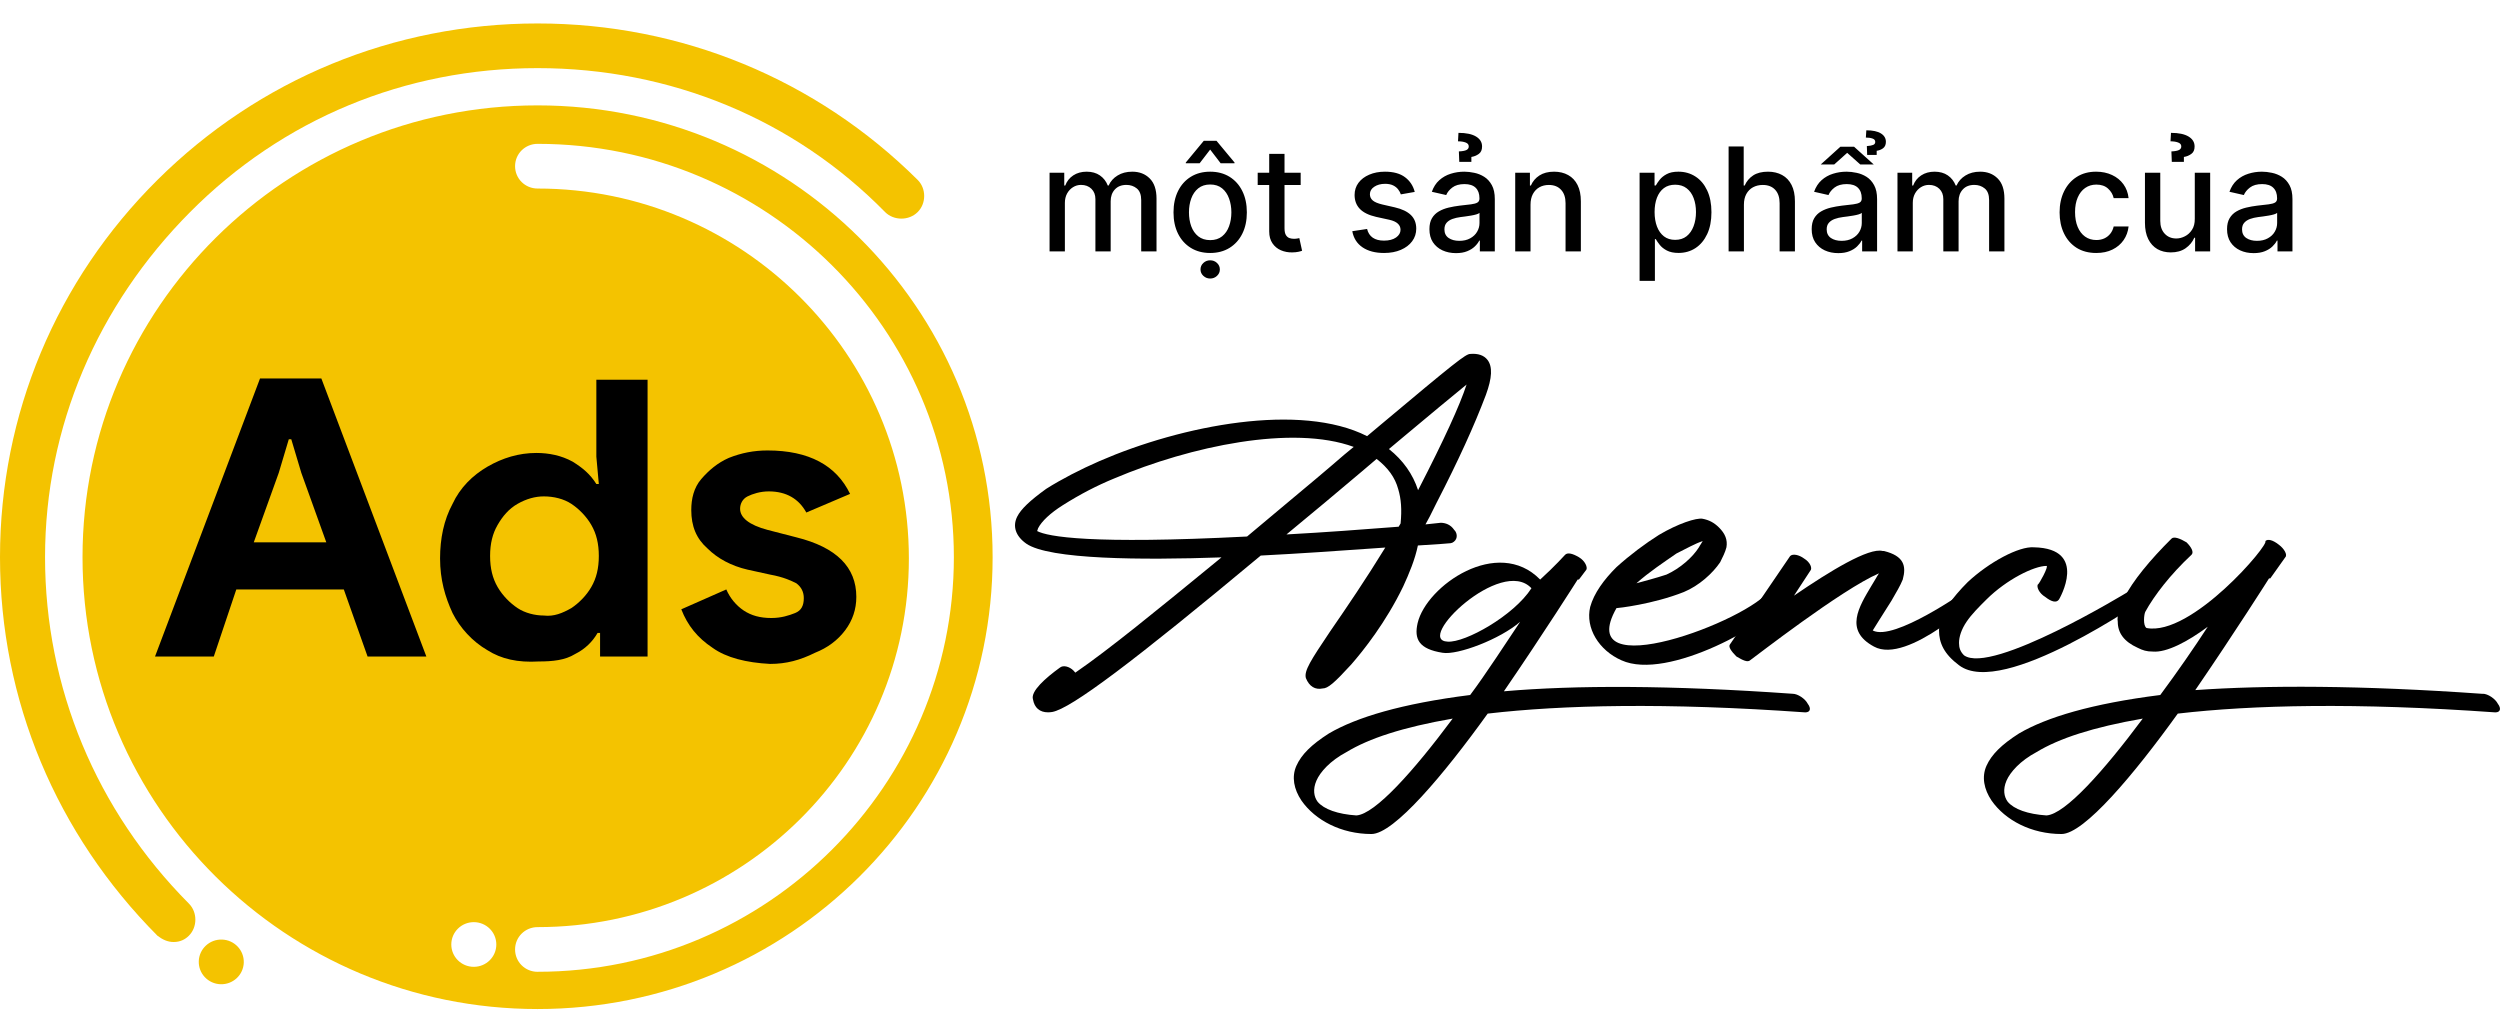 <svg width="104" height="42" viewBox="0 0 104 42" fill="none" xmlns="http://www.w3.org/2000/svg">
<g clip-path="url(#clip0_1_53)">
<path d="M10.141 40.046C10.158 39.533 9.753 39.103 9.236 39.086C8.72 39.069 8.287 39.471 8.269 39.984C8.252 40.497 8.657 40.927 9.174 40.944C9.691 40.961 10.124 40.559 10.141 40.046Z" fill="#F4C300"/>
<path d="M7.229 39.188C6.969 39.188 6.761 39.085 6.553 38.929C2.34 34.695 0 29.119 0 23.18C0 17.242 2.34 11.665 6.553 7.482C10.766 3.299 16.382 0.976 22.363 0.976C28.344 0.976 33.961 3.299 38.173 7.482C38.537 7.843 38.537 8.463 38.173 8.824C37.81 9.185 37.185 9.185 36.822 8.824C33.025 4.952 27.876 2.834 22.364 2.834C16.852 2.834 11.755 4.951 7.907 8.824C4.058 12.697 1.874 17.758 1.874 23.179C1.874 28.6 4.006 33.713 7.855 37.586C8.218 37.947 8.218 38.568 7.855 38.928C7.698 39.084 7.491 39.187 7.231 39.187L7.229 39.188Z" fill="#F4C300"/>
<path d="M22.363 4.384C11.908 4.384 3.433 12.8 3.433 23.18C3.433 33.561 11.908 41.976 22.363 41.976C32.818 41.976 41.293 33.561 41.293 23.18C41.293 12.8 32.818 4.384 22.363 4.384ZM19.71 40.22C19.193 40.22 18.774 39.804 18.774 39.291C18.774 38.777 19.193 38.361 19.71 38.361C20.227 38.361 20.647 38.777 20.647 39.291C20.647 39.804 20.227 40.22 19.71 40.22ZM22.363 40.427C21.843 40.427 21.427 40.014 21.427 39.497C21.427 38.981 21.843 38.568 22.363 38.568C30.892 38.568 37.809 31.7 37.809 23.232C37.809 14.763 30.892 7.843 22.363 7.843C21.843 7.843 21.427 7.43 21.427 6.913C21.427 6.397 21.843 5.984 22.363 5.984C31.932 5.984 39.681 13.729 39.681 23.179C39.681 32.629 31.932 40.426 22.363 40.426V40.427Z" fill="#F4C300"/>
<path d="M74.577 28.861C74.785 28.861 75.097 29.067 75.201 29.274C75.357 29.481 75.305 29.635 75.097 29.635C69.273 29.222 65.008 29.325 61.888 29.686C60.068 32.217 57.988 34.695 57.052 34.695C55.803 34.695 54.712 34.127 54.139 33.301C53.827 32.836 53.722 32.319 53.931 31.855C54.139 31.39 54.554 30.976 55.282 30.512C56.427 29.841 58.299 29.273 61.159 28.912C61.782 28.086 62.719 26.64 63.239 25.866C62.407 26.589 60.639 27.26 60.014 27.156C59.026 27.001 58.818 26.589 58.974 25.917C59.338 24.368 62.303 22.303 64.071 24.11C64.694 23.542 65.111 23.077 65.111 23.077C65.214 22.974 65.422 23.026 65.683 23.18C65.942 23.335 66.046 23.594 65.994 23.697L65.683 24.11H65.631C65.631 24.11 64.226 26.331 62.562 28.758C65.527 28.5 69.479 28.5 74.576 28.861H74.577ZM60.432 29.893C58.352 30.254 56.947 30.719 56.011 31.288C55.334 31.649 54.919 32.114 54.763 32.476C54.606 32.838 54.659 33.147 54.814 33.354C55.074 33.664 55.646 33.87 56.426 33.922C57.206 33.87 58.819 32.063 60.431 29.894L60.432 29.893ZM63.708 24.471C62.46 23.129 58.82 26.64 60.224 26.692C60.952 26.743 62.98 25.607 63.708 24.471Z" fill="black"/>
<path d="M70.053 24.626C68.753 25.142 67.296 25.298 67.245 25.298C65.373 28.602 72.809 25.814 73.641 24.523C73.745 24.368 74.004 24.214 74.264 24.421C74.473 24.576 74.473 24.679 74.421 24.834C73.641 25.918 69.376 28.345 67.452 27.468C66.515 27.055 65.944 26.126 66.152 25.247C66.308 24.68 66.724 24.111 67.243 23.595C67.815 23.078 68.44 22.613 69.012 22.252C69.792 21.788 70.572 21.529 70.832 21.581C71.092 21.632 71.3 21.736 71.508 21.942C71.768 22.2 71.872 22.458 71.82 22.768C71.768 22.974 71.663 23.181 71.56 23.387C71.248 23.852 70.675 24.368 70.052 24.626H70.053ZM68.076 24.264C68.44 24.161 68.856 24.058 69.325 23.903C69.896 23.645 70.416 23.18 70.676 22.767C70.728 22.664 70.78 22.611 70.833 22.509C70.521 22.611 70.156 22.818 69.741 23.025C69.221 23.386 68.596 23.799 68.076 24.264Z" fill="black"/>
<path d="M74.474 23.129C74.577 23.026 74.837 23.077 75.046 23.232C75.305 23.387 75.409 23.645 75.305 23.748L74.629 24.78C76.137 23.748 77.749 22.767 78.322 22.922H78.374C79.206 23.129 79.31 23.541 79.154 24.11C79.05 24.368 78.894 24.626 78.686 24.988C78.322 25.556 77.906 26.228 77.906 26.228C78.79 26.692 81.754 24.575 81.805 24.575C81.909 24.472 82.169 24.214 82.429 24.419C82.689 24.575 82.533 24.626 82.377 24.78C82.377 24.78 79.361 27.673 77.956 26.897C76.708 26.226 77.333 25.244 77.853 24.367C77.956 24.212 78.061 24.006 78.165 23.851C76.605 24.522 72.963 27.362 72.808 27.465C72.704 27.568 72.496 27.465 72.236 27.31C72.028 27.103 71.873 26.896 71.976 26.793L74.473 23.127L74.474 23.129Z" fill="black"/>
<path d="M85.655 24.936C85.551 25.091 85.343 25.039 85.083 24.833C84.823 24.678 84.719 24.419 84.771 24.317C84.823 24.317 85.239 23.542 85.135 23.542C84.615 23.542 83.47 24.11 82.638 24.937C82.327 25.246 82.015 25.556 81.807 25.867C81.598 26.176 81.495 26.486 81.495 26.745C81.495 26.952 81.547 27.106 81.703 27.261C82.848 28.087 88.516 24.627 88.516 24.627C88.619 24.627 88.879 24.318 89.088 24.369C89.296 24.576 89.399 24.782 89.296 24.885C89.244 24.885 83.315 29.068 81.495 27.674C80.871 27.209 80.663 26.744 80.663 26.228C80.663 25.867 80.819 25.505 81.027 25.195C81.235 24.885 81.547 24.523 81.858 24.214C82.743 23.388 83.99 22.716 84.615 22.768C86.903 22.819 85.655 24.937 85.655 24.937V24.936Z" fill="black"/>
<path d="M103.285 28.86C103.493 28.86 103.805 29.067 103.909 29.274C104.065 29.481 104.012 29.635 103.805 29.635C97.98 29.222 93.716 29.325 90.596 29.686C88.776 32.217 86.696 34.695 85.759 34.695C84.511 34.695 83.419 34.127 82.847 33.301C82.535 32.836 82.43 32.319 82.638 31.855C82.847 31.39 83.262 30.976 83.99 30.512C85.135 29.841 87.007 29.273 89.867 28.912C90.595 27.931 91.271 26.95 91.843 26.072C91.011 26.691 90.127 27.156 89.555 27.105C89.295 27.105 89.138 27.053 88.931 26.95C88.359 26.692 88.099 26.33 88.099 25.866C88.048 25.607 88.203 25.246 88.359 24.884C88.723 24.161 89.451 23.284 90.336 22.406C90.439 22.303 90.699 22.406 90.959 22.561C91.168 22.768 91.271 22.974 91.168 23.077C90.283 23.903 89.608 24.782 89.243 25.453C89.191 25.556 89.139 26.021 89.295 26.125C91.167 26.486 94.443 22.613 94.236 22.511C94.339 22.408 94.548 22.459 94.808 22.666C95.016 22.821 95.171 23.079 95.068 23.182L94.444 24.061H94.392C94.392 24.061 92.988 26.281 91.324 28.708C94.237 28.502 98.189 28.502 103.285 28.864V28.86ZM89.139 29.893C87.059 30.254 85.655 30.719 84.718 31.288C84.042 31.649 83.627 32.114 83.47 32.476C83.314 32.837 83.367 33.147 83.522 33.354C83.782 33.664 84.354 33.87 85.134 33.922C85.914 33.87 87.525 32.063 89.138 29.894L89.139 29.893Z" fill="black"/>
<path d="M59.774 20.893C60.661 19.172 61.328 17.713 61.812 16.43C62.074 15.715 62.095 15.252 61.881 14.973C61.733 14.78 61.487 14.696 61.161 14.724C60.974 14.724 60.52 15.084 57.419 17.684L56.871 18.144C54.097 16.738 49.182 17.685 45.741 19.18C44.947 19.525 44.142 19.943 43.52 20.337C42.843 20.826 42.471 21.181 42.316 21.491C42.114 21.892 42.25 22.302 42.69 22.613C43.639 23.279 47.51 23.303 50.814 23.187L50.393 23.532C48.199 25.329 46.12 27.031 44.733 27.982C44.712 27.955 44.687 27.926 44.656 27.895C44.495 27.735 44.234 27.649 44.083 27.779C43.51 28.193 42.858 28.761 42.973 29.098C43.032 29.444 43.255 29.633 43.596 29.633C43.652 29.633 43.711 29.628 43.772 29.618C44.544 29.483 47.139 27.537 52.447 23.111C54.069 23.029 55.683 22.915 56.984 22.823L57.628 22.778C56.806 24.117 56.044 25.236 55.33 26.272C54.522 27.476 54.245 27.907 54.324 28.207C54.466 28.56 54.714 28.706 55.025 28.639C55.239 28.639 55.504 28.416 56.212 27.642C56.707 27.075 57.648 25.898 58.374 24.394C58.621 23.855 58.864 23.278 58.984 22.692C59.834 22.644 60.346 22.597 60.346 22.597L60.416 22.577C60.517 22.527 60.581 22.444 60.597 22.343C60.615 22.23 60.569 22.111 60.491 22.039C60.345 21.823 60.135 21.753 59.94 21.747C59.938 21.747 59.694 21.777 59.3 21.815C59.426 21.597 59.54 21.366 59.651 21.139L59.774 20.891V20.893ZM55.934 18.904C55.164 19.573 54.328 20.27 53.443 21.008C52.923 21.442 52.397 21.88 51.878 22.319C45.363 22.653 43.584 22.324 43.145 22.092C43.152 22.072 43.159 22.05 43.166 22.032L43.184 21.976C43.332 21.683 43.695 21.344 44.207 21.02C44.929 20.563 45.634 20.197 46.363 19.899C49.539 18.556 53.776 17.663 56.314 18.591L55.935 18.904L55.934 18.904ZM58.992 20.392C58.774 19.722 58.367 19.148 57.78 18.68L58.389 18.17C59.444 17.29 60.405 16.485 61.01 15.996C60.728 16.863 60.074 18.29 59.01 20.357C59.004 20.369 58.998 20.381 58.992 20.392ZM58.265 21.776L58.184 21.911L57.843 21.937C56.691 22.026 55.16 22.143 53.517 22.233C54.602 21.336 55.698 20.426 56.658 19.609L57.267 19.091C57.746 19.464 58.033 19.864 58.165 20.345C58.289 20.756 58.32 21.199 58.265 21.776Z" fill="black"/>
<path d="M24.808 18.997L24.911 20.134H24.808C24.548 19.72 24.236 19.462 23.82 19.204C23.351 18.946 22.831 18.843 22.311 18.843C21.583 18.843 20.907 19.05 20.283 19.411C19.66 19.772 19.138 20.289 18.827 20.96C18.463 21.631 18.307 22.406 18.307 23.232C18.307 24.11 18.515 24.832 18.827 25.504C19.138 26.123 19.658 26.692 20.283 27.052C20.855 27.413 21.531 27.569 22.415 27.517C22.987 27.517 23.507 27.466 23.923 27.208C24.34 27.001 24.651 26.692 24.86 26.329H24.963V27.311H26.939V15.796H24.808V18.997ZM24.599 24.419C24.391 24.78 24.079 25.091 23.768 25.297C23.404 25.504 23.04 25.658 22.623 25.606C22.259 25.606 21.843 25.504 21.531 25.297C21.22 25.09 20.908 24.78 20.7 24.419C20.491 24.058 20.388 23.645 20.388 23.129C20.388 22.613 20.491 22.199 20.7 21.838C20.908 21.477 21.168 21.166 21.531 20.96C21.895 20.753 22.259 20.65 22.623 20.65C23.04 20.65 23.455 20.753 23.768 20.96C24.079 21.166 24.391 21.476 24.599 21.838C24.808 22.199 24.911 22.613 24.911 23.129C24.911 23.645 24.808 24.058 24.599 24.419Z" fill="black"/>
<path d="M10.817 15.744L6.449 27.311H8.894L9.83 24.522H14.303L15.291 27.311H17.736L13.368 15.744H10.819H10.817ZM10.557 22.56L11.597 19.668L12.014 18.273H12.117L12.534 19.668L13.574 22.56H10.557Z" fill="black"/>
<path d="M35.001 23.283C34.584 22.87 33.961 22.56 33.129 22.353L31.932 22.044C31.152 21.837 30.788 21.527 30.788 21.165C30.788 20.959 30.891 20.752 31.099 20.649C31.308 20.546 31.619 20.442 31.983 20.442C32.711 20.442 33.231 20.752 33.543 21.321L35.363 20.546C34.791 19.358 33.647 18.739 31.93 18.739C31.358 18.739 30.838 18.842 30.318 19.049C29.85 19.255 29.487 19.565 29.174 19.927C28.862 20.288 28.757 20.753 28.757 21.218C28.757 21.889 28.966 22.406 29.434 22.818C29.85 23.232 30.422 23.541 31.098 23.697L32.035 23.903C32.607 24.006 32.918 24.161 33.127 24.264C33.335 24.419 33.438 24.625 33.438 24.883C33.438 25.193 33.335 25.4 33.075 25.503C32.815 25.605 32.503 25.709 32.087 25.709C31.618 25.709 31.255 25.606 30.942 25.4C30.63 25.193 30.37 24.883 30.214 24.521L28.342 25.347C28.602 26.019 29.018 26.535 29.642 26.948C30.214 27.361 31.047 27.567 32.035 27.619C32.711 27.619 33.283 27.464 33.907 27.154C34.427 26.948 34.843 26.638 35.155 26.225C35.467 25.811 35.623 25.346 35.623 24.83C35.623 24.211 35.415 23.694 34.999 23.281L35.001 23.283Z" fill="black"/>
</g>
<path d="M43.662 10.458V7.185H44.273V7.718H44.314C44.382 7.537 44.494 7.397 44.648 7.296C44.803 7.194 44.989 7.142 45.205 7.142C45.423 7.142 45.606 7.194 45.754 7.296C45.903 7.398 46.014 7.539 46.084 7.718H46.119C46.197 7.543 46.321 7.404 46.492 7.3C46.662 7.195 46.865 7.142 47.101 7.142C47.398 7.142 47.64 7.235 47.827 7.422C48.016 7.608 48.111 7.888 48.111 8.263V10.458H47.474V8.323C47.474 8.101 47.413 7.941 47.293 7.841C47.172 7.742 47.028 7.692 46.86 7.692C46.653 7.692 46.492 7.756 46.376 7.884C46.261 8.01 46.204 8.173 46.204 8.372V10.458H45.569V8.282C45.569 8.105 45.514 7.962 45.403 7.854C45.292 7.746 45.148 7.692 44.97 7.692C44.849 7.692 44.738 7.724 44.636 7.788C44.535 7.851 44.453 7.938 44.391 8.05C44.33 8.162 44.299 8.292 44.299 8.44V10.458H43.662ZM50.343 10.524C50.036 10.524 49.769 10.454 49.54 10.313C49.311 10.172 49.134 9.976 49.007 9.723C48.881 9.47 48.818 9.174 48.818 8.836C48.818 8.497 48.881 8.2 49.007 7.946C49.134 7.691 49.311 7.494 49.54 7.353C49.769 7.213 50.036 7.142 50.343 7.142C50.65 7.142 50.918 7.213 51.147 7.353C51.375 7.494 51.553 7.691 51.679 7.946C51.806 8.2 51.869 8.497 51.869 8.836C51.869 9.174 51.806 9.47 51.679 9.723C51.553 9.976 51.375 10.172 51.147 10.313C50.918 10.454 50.65 10.524 50.343 10.524ZM50.345 9.989C50.544 9.989 50.709 9.936 50.84 9.831C50.97 9.726 51.067 9.586 51.129 9.412C51.193 9.237 51.225 9.044 51.225 8.834C51.225 8.625 51.193 8.434 51.129 8.259C51.067 8.083 50.97 7.941 50.84 7.835C50.709 7.728 50.544 7.675 50.345 7.675C50.145 7.675 49.979 7.728 49.847 7.835C49.716 7.941 49.619 8.083 49.555 8.259C49.492 8.434 49.461 8.625 49.461 8.834C49.461 9.044 49.492 9.237 49.555 9.412C49.619 9.586 49.716 9.726 49.847 9.831C49.979 9.936 50.145 9.989 50.345 9.989ZM50.78 6.793L50.343 6.222L49.904 6.793H49.329V6.761L50.077 5.858H50.607L51.357 6.761V6.793H50.78ZM50.343 11.587C50.234 11.587 50.139 11.55 50.06 11.476C49.98 11.402 49.941 11.313 49.941 11.208C49.941 11.103 49.98 11.013 50.06 10.939C50.139 10.865 50.234 10.829 50.343 10.829C50.454 10.829 50.548 10.865 50.627 10.939C50.706 11.013 50.746 11.103 50.746 11.208C50.746 11.313 50.706 11.402 50.627 11.476C50.548 11.55 50.454 11.587 50.343 11.587ZM54.108 7.185V7.696H52.32V7.185H54.108ZM52.799 6.401H53.436V9.497C53.436 9.62 53.455 9.713 53.492 9.776C53.529 9.837 53.576 9.879 53.635 9.902C53.694 9.923 53.759 9.934 53.828 9.934C53.88 9.934 53.924 9.93 53.963 9.923C54.001 9.916 54.031 9.91 54.052 9.906L54.167 10.432C54.13 10.446 54.078 10.461 54.01 10.475C53.941 10.49 53.856 10.499 53.754 10.5C53.586 10.503 53.43 10.473 53.285 10.411C53.14 10.348 53.023 10.252 52.934 10.121C52.844 9.99 52.799 9.826 52.799 9.629V6.401ZM58.853 7.984L58.275 8.086C58.251 8.012 58.213 7.942 58.16 7.875C58.109 7.809 58.039 7.754 57.951 7.711C57.863 7.669 57.753 7.647 57.621 7.647C57.441 7.647 57.29 7.688 57.169 7.769C57.049 7.848 56.988 7.951 56.988 8.078C56.988 8.187 57.029 8.275 57.11 8.342C57.191 8.409 57.321 8.463 57.502 8.506L58.022 8.625C58.323 8.695 58.547 8.802 58.695 8.947C58.843 9.092 58.916 9.28 58.916 9.512C58.916 9.708 58.86 9.882 58.746 10.036C58.634 10.188 58.477 10.307 58.275 10.394C58.075 10.48 57.843 10.524 57.578 10.524C57.212 10.524 56.913 10.446 56.681 10.289C56.45 10.132 56.308 9.908 56.255 9.618L56.871 9.525C56.909 9.685 56.988 9.806 57.108 9.889C57.227 9.97 57.382 10.01 57.574 10.01C57.783 10.01 57.95 9.967 58.075 9.88C58.2 9.792 58.262 9.685 58.262 9.559C58.262 9.456 58.224 9.37 58.147 9.301C58.072 9.231 57.956 9.179 57.8 9.143L57.246 9.022C56.941 8.952 56.715 8.841 56.569 8.689C56.424 8.537 56.351 8.345 56.351 8.112C56.351 7.919 56.405 7.75 56.513 7.605C56.621 7.46 56.77 7.347 56.961 7.266C57.151 7.184 57.369 7.142 57.615 7.142C57.968 7.142 58.247 7.219 58.45 7.373C58.653 7.525 58.787 7.728 58.853 7.984ZM60.569 10.53C60.362 10.53 60.175 10.492 60.007 10.415C59.839 10.337 59.706 10.224 59.608 10.076C59.512 9.929 59.464 9.748 59.464 9.533C59.464 9.348 59.499 9.196 59.57 9.077C59.641 8.958 59.737 8.863 59.858 8.794C59.978 8.724 60.113 8.672 60.263 8.636C60.412 8.601 60.564 8.574 60.719 8.555C60.915 8.532 61.074 8.514 61.196 8.5C61.318 8.484 61.407 8.459 61.462 8.425C61.518 8.391 61.545 8.336 61.545 8.259V8.244C61.545 8.058 61.493 7.914 61.388 7.811C61.284 7.709 61.129 7.658 60.923 7.658C60.709 7.658 60.54 7.706 60.416 7.801C60.294 7.895 60.209 7.999 60.162 8.114L59.564 7.978C59.635 7.779 59.738 7.618 59.875 7.496C60.013 7.373 60.171 7.283 60.35 7.228C60.529 7.171 60.717 7.142 60.915 7.142C61.045 7.142 61.184 7.158 61.33 7.189C61.478 7.219 61.616 7.275 61.743 7.355C61.873 7.436 61.978 7.552 62.061 7.703C62.143 7.852 62.184 8.046 62.184 8.284V10.458H61.562V10.01H61.537C61.495 10.093 61.434 10.174 61.351 10.253C61.269 10.333 61.163 10.399 61.034 10.451C60.905 10.504 60.75 10.53 60.569 10.53ZM60.708 10.019C60.884 10.019 61.035 9.984 61.16 9.914C61.286 9.845 61.382 9.754 61.447 9.642C61.514 9.528 61.547 9.407 61.547 9.277V8.855C61.525 8.878 61.481 8.9 61.415 8.919C61.351 8.938 61.278 8.954 61.196 8.968C61.113 8.981 61.033 8.993 60.955 9.005C60.877 9.015 60.812 9.023 60.759 9.03C60.636 9.046 60.523 9.072 60.42 9.109C60.319 9.146 60.238 9.199 60.177 9.269C60.118 9.337 60.088 9.428 60.088 9.542C60.088 9.699 60.146 9.819 60.263 9.9C60.379 9.979 60.528 10.019 60.708 10.019ZM61.209 6.733H60.706L60.689 6.299C60.839 6.292 60.946 6.272 61.008 6.239C61.071 6.205 61.101 6.156 61.1 6.092C61.101 6.015 61.058 5.961 60.97 5.928C60.883 5.895 60.778 5.879 60.653 5.879L60.672 5.527C60.994 5.527 61.238 5.579 61.405 5.681C61.572 5.783 61.655 5.921 61.654 6.094C61.655 6.235 61.609 6.338 61.515 6.405C61.423 6.471 61.321 6.512 61.209 6.529V6.733ZM63.67 8.515V10.458H63.033V7.185H63.645V7.718H63.685C63.76 7.544 63.878 7.405 64.039 7.3C64.201 7.195 64.404 7.142 64.65 7.142C64.873 7.142 65.069 7.189 65.236 7.283C65.404 7.375 65.534 7.513 65.626 7.696C65.718 7.88 65.764 8.106 65.764 8.376V10.458H65.127V8.453C65.127 8.216 65.066 8.03 64.942 7.897C64.819 7.762 64.649 7.694 64.433 7.694C64.285 7.694 64.154 7.726 64.039 7.79C63.925 7.854 63.835 7.948 63.768 8.071C63.703 8.194 63.67 8.341 63.67 8.515ZM68.207 11.685V7.185H68.829V7.716H68.882C68.919 7.647 68.972 7.569 69.042 7.479C69.112 7.39 69.208 7.311 69.332 7.245C69.455 7.177 69.619 7.142 69.822 7.142C70.086 7.142 70.322 7.209 70.529 7.343C70.737 7.476 70.899 7.669 71.017 7.92C71.136 8.172 71.196 8.474 71.196 8.828C71.196 9.181 71.137 9.485 71.019 9.738C70.901 9.989 70.74 10.183 70.534 10.319C70.328 10.454 70.093 10.522 69.828 10.522C69.629 10.522 69.467 10.488 69.34 10.421C69.215 10.355 69.117 10.277 69.046 10.187C68.975 10.098 68.921 10.018 68.882 9.949H68.844V11.685H68.207ZM68.831 8.821C68.831 9.052 68.865 9.253 68.931 9.427C68.998 9.6 69.095 9.735 69.221 9.833C69.347 9.93 69.502 9.978 69.686 9.978C69.876 9.978 70.035 9.928 70.163 9.827C70.291 9.725 70.387 9.586 70.453 9.412C70.519 9.237 70.553 9.04 70.553 8.821C70.553 8.605 70.52 8.412 70.455 8.24C70.391 8.068 70.294 7.932 70.165 7.833C70.037 7.733 69.877 7.684 69.686 7.684C69.501 7.684 69.345 7.731 69.217 7.826C69.09 7.922 68.995 8.054 68.929 8.225C68.864 8.395 68.831 8.594 68.831 8.821ZM72.547 8.515V10.458H71.91V6.094H72.538V7.718H72.579C72.656 7.542 72.773 7.402 72.931 7.298C73.088 7.194 73.294 7.142 73.549 7.142C73.773 7.142 73.969 7.189 74.136 7.281C74.306 7.373 74.436 7.511 74.529 7.694C74.622 7.876 74.669 8.103 74.669 8.376V10.458H74.032V8.453C74.032 8.213 73.97 8.027 73.847 7.895C73.723 7.761 73.551 7.694 73.331 7.694C73.181 7.694 73.046 7.726 72.926 7.79C72.808 7.854 72.715 7.948 72.647 8.071C72.58 8.194 72.547 8.341 72.547 8.515ZM76.472 10.53C76.264 10.53 76.077 10.492 75.909 10.415C75.742 10.337 75.609 10.224 75.511 10.076C75.414 9.929 75.366 9.748 75.366 9.533C75.366 9.348 75.401 9.196 75.472 9.077C75.543 8.958 75.639 8.863 75.76 8.794C75.881 8.724 76.016 8.672 76.165 8.636C76.314 8.601 76.466 8.574 76.621 8.555C76.817 8.532 76.976 8.514 77.098 8.5C77.22 8.484 77.309 8.459 77.365 8.425C77.42 8.391 77.448 8.336 77.448 8.259V8.244C77.448 8.058 77.395 7.914 77.29 7.811C77.186 7.709 77.031 7.658 76.825 7.658C76.611 7.658 76.442 7.706 76.318 7.801C76.196 7.895 76.112 7.999 76.065 8.114L75.466 7.978C75.537 7.779 75.641 7.618 75.777 7.496C75.915 7.373 76.073 7.283 76.252 7.228C76.431 7.171 76.62 7.142 76.817 7.142C76.948 7.142 77.086 7.158 77.232 7.189C77.38 7.219 77.518 7.275 77.646 7.355C77.775 7.436 77.881 7.552 77.963 7.703C78.046 7.852 78.087 8.046 78.087 8.284V10.458H77.465V10.01H77.439C77.398 10.093 77.336 10.174 77.254 10.253C77.171 10.333 77.066 10.399 76.936 10.451C76.807 10.504 76.652 10.53 76.472 10.53ZM76.61 10.019C76.786 10.019 76.937 9.984 77.062 9.914C77.188 9.845 77.284 9.754 77.35 9.642C77.416 9.528 77.45 9.407 77.45 9.277V8.855C77.427 8.878 77.383 8.9 77.318 8.919C77.254 8.938 77.181 8.954 77.098 8.968C77.016 8.981 76.936 8.993 76.857 9.005C76.779 9.015 76.714 9.023 76.661 9.03C76.538 9.046 76.425 9.072 76.323 9.109C76.222 9.146 76.141 9.199 76.08 9.269C76.02 9.337 75.99 9.428 75.99 9.542C75.99 9.699 76.049 9.819 76.165 9.9C76.281 9.979 76.43 10.019 76.61 10.019ZM77.128 6.103L77.948 6.842H77.388L76.843 6.358L76.303 6.842H75.743L76.561 6.103H77.128ZM78.07 6.444H77.674L77.661 6.077C77.78 6.069 77.868 6.052 77.925 6.028C77.982 6.004 78.01 5.963 78.01 5.904C78.01 5.836 77.973 5.789 77.899 5.764C77.825 5.737 77.732 5.723 77.62 5.723L77.639 5.421C77.906 5.421 78.109 5.464 78.247 5.551C78.384 5.636 78.453 5.753 78.453 5.9C78.453 6.021 78.413 6.11 78.334 6.169C78.254 6.226 78.166 6.26 78.07 6.273V6.444ZM78.935 10.458V7.185H79.547V7.718H79.587C79.656 7.537 79.767 7.397 79.922 7.296C80.077 7.194 80.262 7.142 80.478 7.142C80.697 7.142 80.88 7.194 81.028 7.296C81.177 7.398 81.287 7.539 81.358 7.718H81.392C81.47 7.543 81.594 7.404 81.765 7.3C81.935 7.195 82.138 7.142 82.374 7.142C82.671 7.142 82.913 7.235 83.101 7.422C83.29 7.608 83.384 7.888 83.384 8.263V10.458H82.747V8.323C82.747 8.101 82.687 7.941 82.566 7.841C82.445 7.742 82.301 7.692 82.133 7.692C81.926 7.692 81.765 7.756 81.65 7.884C81.535 8.01 81.477 8.173 81.477 8.372V10.458H80.842V8.282C80.842 8.105 80.787 7.962 80.676 7.854C80.565 7.746 80.421 7.692 80.244 7.692C80.123 7.692 80.011 7.724 79.909 7.788C79.808 7.851 79.727 7.938 79.664 8.05C79.603 8.162 79.572 8.292 79.572 8.44V10.458H78.935ZM87.204 10.524C86.888 10.524 86.615 10.452 86.386 10.309C86.159 10.164 85.984 9.964 85.862 9.71C85.74 9.456 85.679 9.164 85.679 8.836C85.679 8.504 85.742 8.211 85.867 7.956C85.992 7.701 86.168 7.501 86.395 7.358C86.622 7.214 86.89 7.142 87.198 7.142C87.447 7.142 87.668 7.189 87.863 7.281C88.058 7.372 88.215 7.5 88.334 7.664C88.454 7.829 88.526 8.022 88.549 8.242H87.929C87.895 8.088 87.817 7.956 87.695 7.846C87.574 7.735 87.412 7.679 87.209 7.679C87.031 7.679 86.876 7.726 86.742 7.82C86.61 7.912 86.507 8.044 86.433 8.216C86.359 8.387 86.322 8.588 86.322 8.821C86.322 9.06 86.359 9.266 86.431 9.439C86.504 9.613 86.606 9.747 86.738 9.842C86.871 9.937 87.028 9.985 87.209 9.985C87.329 9.985 87.439 9.963 87.537 9.919C87.636 9.873 87.719 9.809 87.786 9.725C87.854 9.641 87.902 9.54 87.929 9.422H88.549C88.526 9.634 88.457 9.823 88.342 9.989C88.227 10.155 88.073 10.286 87.88 10.381C87.688 10.476 87.463 10.524 87.204 10.524ZM91.303 9.101V7.185H91.943V10.458H91.316V9.891H91.282C91.207 10.066 91.086 10.211 90.92 10.328C90.755 10.443 90.55 10.5 90.304 10.5C90.094 10.5 89.908 10.454 89.746 10.362C89.585 10.268 89.459 10.13 89.367 9.946C89.276 9.763 89.23 9.537 89.23 9.267V7.185H89.867V9.19C89.867 9.413 89.929 9.591 90.053 9.723C90.176 9.855 90.337 9.921 90.534 9.921C90.654 9.921 90.772 9.891 90.89 9.831C91.009 9.772 91.108 9.681 91.186 9.561C91.266 9.44 91.305 9.287 91.303 9.101ZM90.85 6.733H90.347L90.33 6.299C90.48 6.292 90.587 6.272 90.649 6.239C90.712 6.205 90.742 6.156 90.741 6.092C90.742 6.015 90.699 5.961 90.611 5.928C90.524 5.895 90.418 5.879 90.293 5.879L90.313 5.527C90.635 5.527 90.879 5.579 91.046 5.681C91.213 5.783 91.296 5.921 91.295 6.094C91.296 6.235 91.25 6.338 91.156 6.405C91.064 6.471 90.962 6.512 90.85 6.529V6.733ZM93.751 10.53C93.544 10.53 93.356 10.492 93.189 10.415C93.021 10.337 92.888 10.224 92.79 10.076C92.694 9.929 92.645 9.748 92.645 9.533C92.645 9.348 92.681 9.196 92.752 9.077C92.823 8.958 92.919 8.863 93.039 8.794C93.16 8.724 93.295 8.672 93.444 8.636C93.593 8.601 93.745 8.574 93.9 8.555C94.096 8.532 94.255 8.514 94.377 8.5C94.5 8.484 94.588 8.459 94.644 8.425C94.699 8.391 94.727 8.336 94.727 8.259V8.244C94.727 8.058 94.674 7.914 94.569 7.811C94.466 7.709 94.311 7.658 94.105 7.658C93.89 7.658 93.721 7.706 93.598 7.801C93.475 7.895 93.391 7.999 93.344 8.114L92.745 7.978C92.816 7.779 92.92 7.618 93.056 7.496C93.194 7.373 93.353 7.283 93.532 7.228C93.711 7.171 93.899 7.142 94.096 7.142C94.227 7.142 94.365 7.158 94.512 7.189C94.659 7.219 94.797 7.275 94.925 7.355C95.054 7.436 95.16 7.552 95.243 7.703C95.325 7.852 95.366 8.046 95.366 8.284V10.458H94.744V10.01H94.718C94.677 10.093 94.615 10.174 94.533 10.253C94.451 10.333 94.345 10.399 94.216 10.451C94.086 10.504 93.931 10.53 93.751 10.53ZM93.889 10.019C94.066 10.019 94.216 9.984 94.341 9.914C94.468 9.845 94.564 9.754 94.629 9.642C94.696 9.528 94.729 9.407 94.729 9.277V8.855C94.706 8.878 94.662 8.9 94.597 8.919C94.533 8.938 94.46 8.954 94.377 8.968C94.295 8.981 94.215 8.993 94.137 9.005C94.059 9.015 93.993 9.023 93.941 9.03C93.817 9.046 93.704 9.072 93.602 9.109C93.501 9.146 93.42 9.199 93.359 9.269C93.299 9.337 93.269 9.428 93.269 9.542C93.269 9.699 93.328 9.819 93.444 9.9C93.561 9.979 93.709 10.019 93.889 10.019Z" fill="black"/>
<defs>
<clipPath id="clip0_1_53">
<rect width="104" height="41" fill="white" transform="translate(0 0.976)"/>
</clipPath>
</defs>
</svg>
